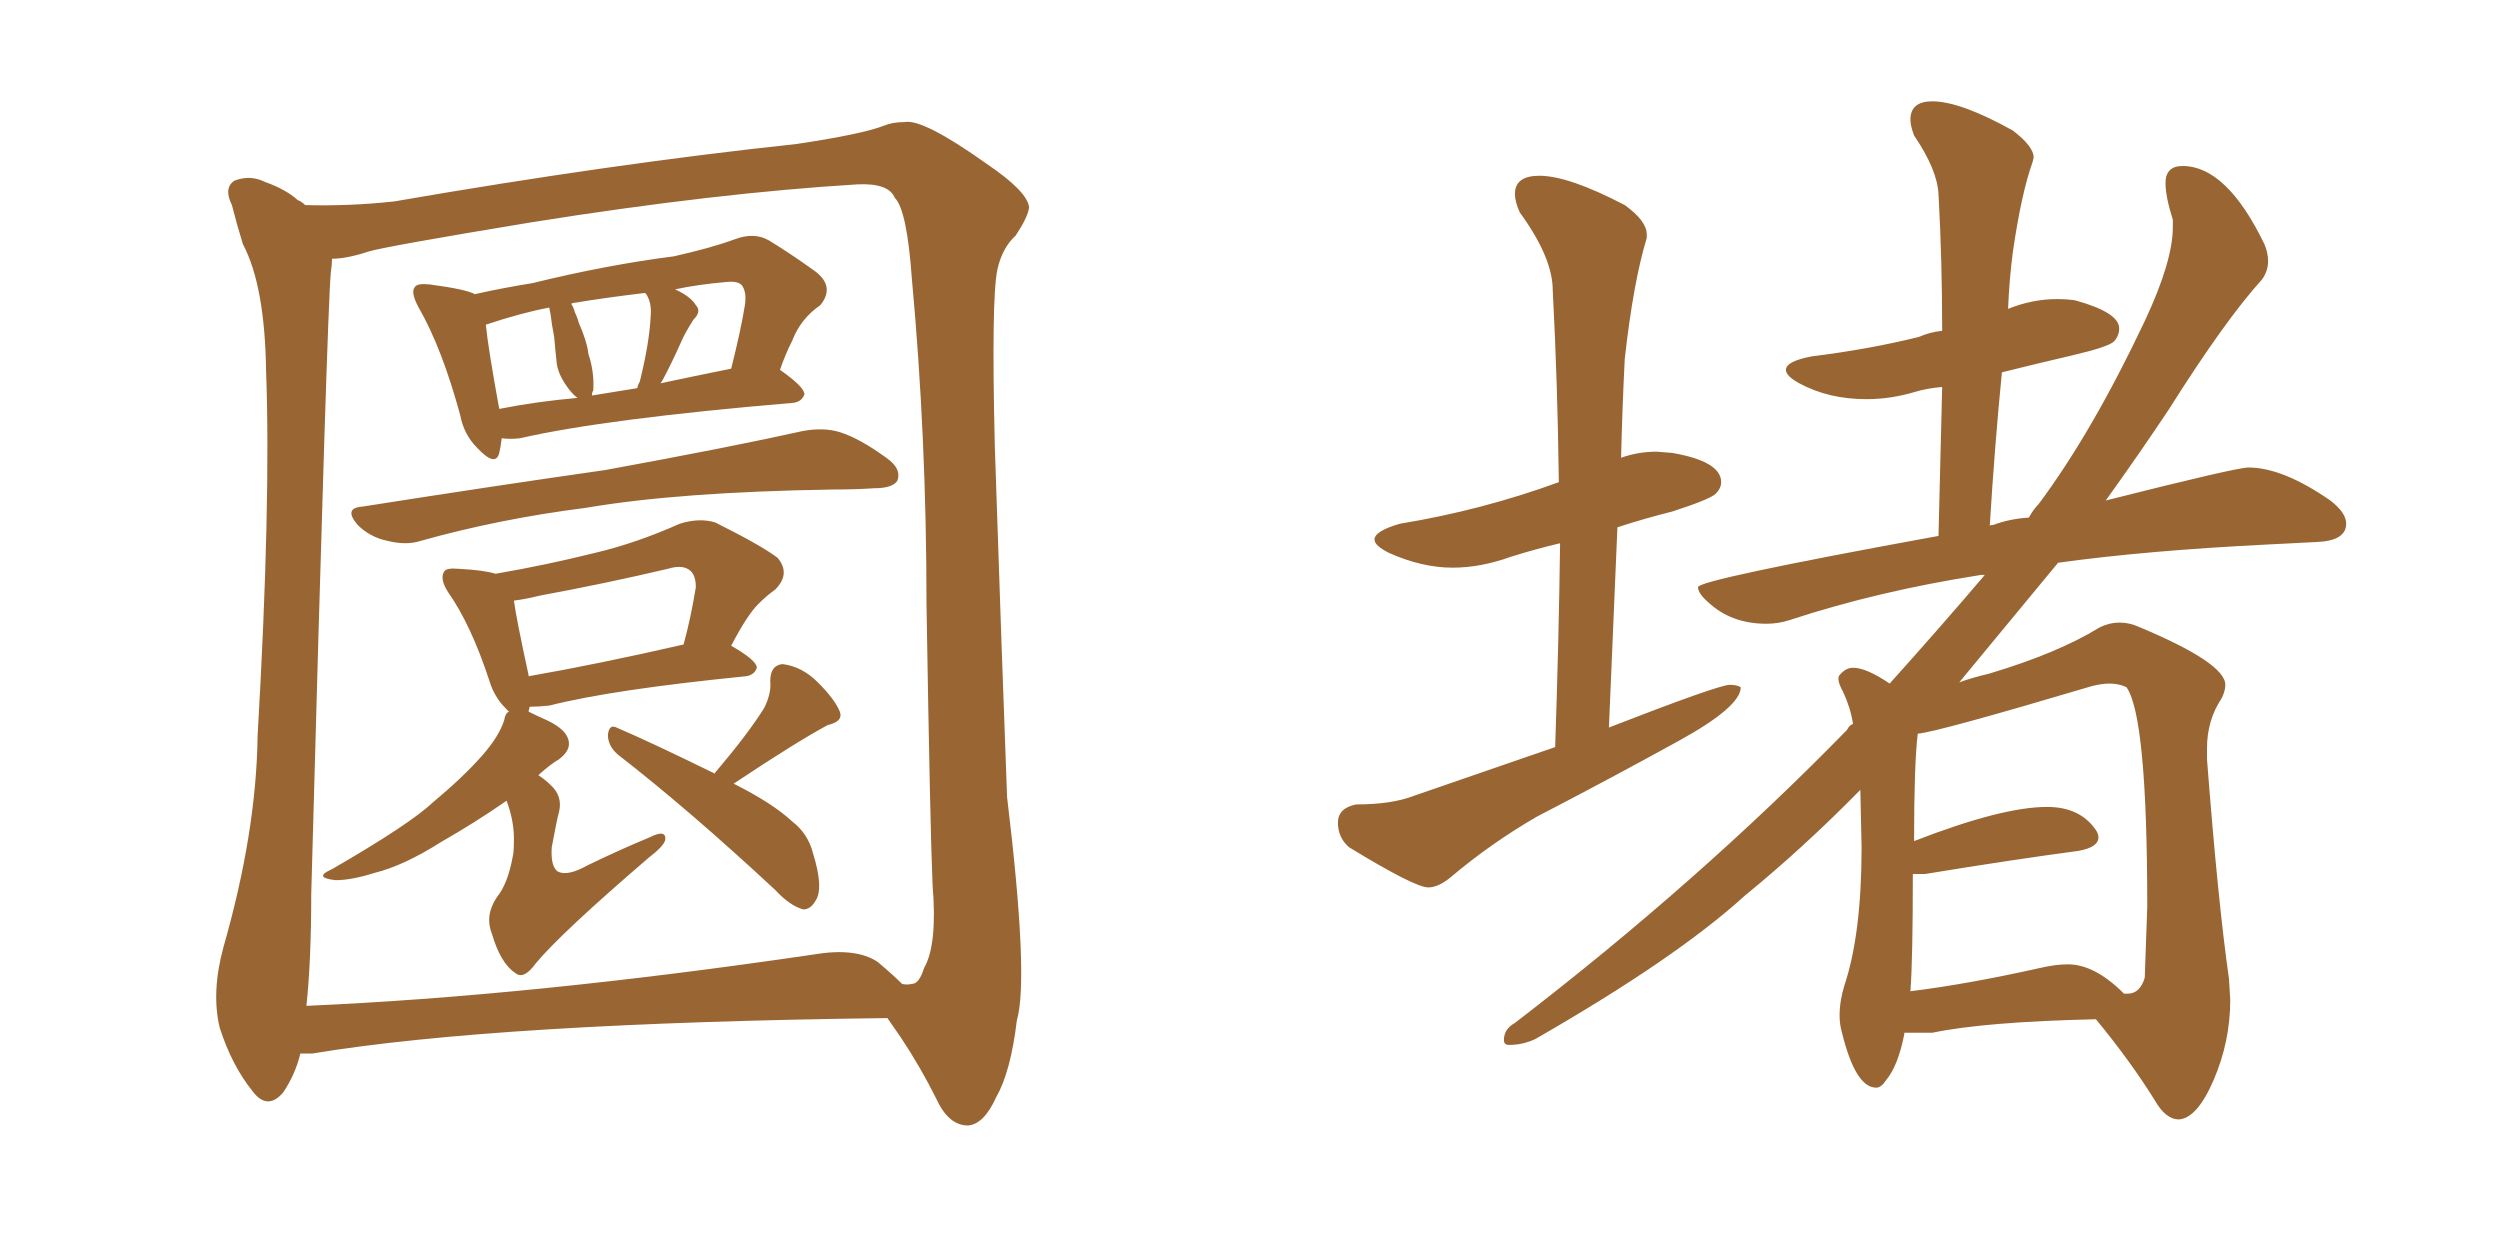<svg xmlns="http://www.w3.org/2000/svg" xmlns:xlink="http://www.w3.org/1999/xlink" width="300" height="150"><path fill="#996633" padding="10" d="M60.21 52.59L60.21 52.59Q60.06 53.76 59.91 54.35L59.91 54.35Q59.47 56.10 57.28 53.76L57.28 53.76Q55.66 52.15 55.22 49.80L55.22 49.80Q53.03 41.75 50.24 36.91L50.24 36.91Q49.22 35.01 49.80 34.42L49.80 34.42Q50.10 33.98 51.56 34.13L51.56 34.13Q55.96 34.72 56.98 35.30L56.98 35.30Q60.21 34.57 63.87 33.98L63.87 33.98Q72.80 31.79 80.86 30.76L80.86 30.76Q85.40 29.74 88.18 28.71L88.18 28.71Q90.53 27.83 92.29 28.86L92.29 28.86Q94.92 30.47 97.56 32.37L97.56 32.37Q100.34 34.28 98.44 36.62L98.44 36.62Q96.09 38.23 95.07 40.87L95.07 40.87Q94.19 42.63 93.60 44.38L93.60 44.38Q96.53 46.44 96.53 47.31L96.53 47.31Q96.24 48.19 95.21 48.34L95.21 48.34Q72.66 50.24 62.40 52.59L62.40 52.59Q61.23 52.73 60.21 52.59ZM79.25 46.00L79.25 46.00Q83.35 45.12 87.74 44.24L87.74 44.24Q88.92 39.55 89.36 36.77L89.36 36.77Q89.65 35.16 89.06 34.28L89.06 34.28Q88.62 33.69 87.16 33.84L87.16 33.84Q83.79 34.13 81.01 34.72L81.01 34.72Q82.91 35.60 83.50 36.62L83.50 36.62Q84.23 37.35 83.20 38.38L83.20 38.38Q82.18 39.99 81.74 41.02L81.74 41.02Q80.57 43.65 79.54 45.56L79.54 45.56Q79.39 45.85 79.25 46.00ZM71.04 47.46L71.04 47.46Q73.68 47.02 76.46 46.58L76.46 46.58Q76.61 46.00 76.76 45.85L76.76 45.85Q77.93 41.16 78.08 37.94L78.08 37.94Q78.22 36.47 77.64 35.45L77.64 35.45Q77.49 35.16 77.34 35.16L77.34 35.16Q72.51 35.74 68.99 36.33L68.99 36.33Q68.70 36.33 68.55 36.47L68.55 36.47Q68.85 36.91 68.99 37.50L68.99 37.50Q69.29 38.09 69.43 38.67L69.43 38.67Q70.46 41.02 70.61 42.48L70.61 42.48Q71.34 44.68 71.19 46.88L71.19 46.88Q71.04 47.02 71.04 47.46ZM59.91 49.07L59.91 49.07Q64.31 48.19 69.29 47.75L69.29 47.75Q68.55 47.17 67.97 46.29L67.97 46.29Q66.94 44.82 66.80 43.51L66.80 43.51Q66.65 42.19 66.50 40.43L66.50 40.43Q66.21 38.96 66.06 37.65L66.06 37.65Q65.92 37.06 65.92 36.91L65.92 36.91Q62.70 37.50 58.30 38.96L58.30 38.96Q58.59 41.89 59.91 49.07ZM43.51 60.79L43.51 60.79Q59.33 58.30 72.66 56.40L72.66 56.40Q87.89 53.61 96.39 51.71L96.39 51.71Q98.88 51.27 100.78 51.86L100.78 51.86Q103.13 52.59 106.35 54.93L106.35 54.93Q108.25 56.25 107.67 57.71L107.67 57.71Q107.08 58.59 104.88 58.59L104.88 58.59Q102.69 58.74 100.05 58.74L100.05 58.74Q81.45 59.03 70.31 60.94L70.31 60.94Q59.91 62.26 50.54 64.89L50.54 64.89Q48.78 65.48 46.44 64.89L46.44 64.89Q44.38 64.45 42.92 62.99L42.92 62.99Q41.16 60.94 43.51 60.79ZM85.69 92.87L85.69 92.87Q89.79 88.04 91.70 84.96L91.70 84.96Q92.58 83.20 92.43 81.74L92.43 81.74Q92.43 79.83 93.90 79.69L93.90 79.69Q96.24 79.98 98.14 81.88L98.14 81.88Q100.20 83.94 100.78 85.40L100.78 85.40Q101.22 86.57 99.32 87.01L99.32 87.01Q95.51 89.06 88.04 94.04L88.04 94.04Q92.72 96.39 95.07 98.58L95.07 98.58Q96.97 100.05 97.56 102.39L97.56 102.39Q98.88 106.64 97.85 108.11L97.85 108.11Q97.27 109.13 96.39 109.13L96.39 109.13Q94.78 108.69 93.02 106.79L93.02 106.79Q82.62 97.12 74.12 90.53L74.12 90.53Q72.95 89.50 72.95 88.18L72.95 88.18Q73.10 86.87 73.97 87.30L73.97 87.30Q78.08 89.06 85.55 92.72L85.55 92.72Q85.69 92.72 85.69 92.87ZM36.04 126.42L36.04 126.42Q35.45 128.91 33.98 131.10L33.98 131.10Q32.08 133.30 30.32 130.96L30.32 130.96Q27.83 127.88 26.37 123.34L26.37 123.34Q25.34 119.09 26.81 113.67L26.81 113.67Q30.76 99.90 30.91 88.33L30.91 88.33Q32.52 60.50 31.93 44.53L31.93 44.53Q31.79 34.28 29.15 29.30L29.15 29.30Q28.42 26.95 27.83 24.61L27.83 24.61Q26.81 22.56 28.13 21.68L28.13 21.68Q30.03 20.95 31.79 21.83L31.79 21.83Q34.28 22.71 35.74 24.02L35.74 24.02Q36.18 24.17 36.62 24.61L36.62 24.61Q41.89 24.76 47.31 24.17L47.31 24.17Q73.54 19.63 95.51 17.29L95.51 17.29Q103.42 16.11 106.05 15.09L106.05 15.09Q107.08 14.65 108.54 14.65L108.54 14.65Q110.74 14.21 118.36 19.63L118.36 19.63Q123.34 23.00 123.49 24.90L123.49 24.90Q123.34 26.07 121.88 28.27L121.88 28.27Q120.26 29.74 119.68 32.37L119.68 32.37Q118.95 35.89 119.38 53.61L119.38 53.61Q120.26 80.13 120.85 95.65L120.85 95.65Q123.49 117.48 122.02 122.46L122.02 122.46Q121.29 128.61 119.53 131.69L119.53 131.69Q118.07 134.91 116.16 135.06L116.16 135.06Q113.82 135.06 112.35 131.84L112.35 131.84Q110.45 128.03 108.11 124.51L108.11 124.51Q107.08 123.05 106.49 122.17L106.49 122.17Q59.62 122.75 37.50 126.42L37.50 126.42Q36.62 126.42 36.04 126.42ZM105.32 115.43L105.32 115.43Q107.23 117.04 108.25 118.07L108.25 118.07Q108.84 118.21 109.42 118.07L109.42 118.07Q110.30 118.07 110.89 116.16L110.89 116.16Q112.50 113.38 111.91 106.20L111.91 106.20Q111.62 99.76 111.18 72.51L111.18 72.51Q111.18 52.44 109.42 33.40L109.42 33.40Q108.84 25.20 107.37 23.73L107.37 23.73Q106.64 21.97 102.98 22.12L102.98 22.12Q85.99 23.14 63.87 26.66L63.87 26.66Q46.14 29.59 44.24 30.18L44.24 30.18Q41.60 31.05 39.84 31.05L39.84 31.05Q39.84 31.79 39.70 32.67L39.70 32.67Q39.26 37.21 37.35 107.23L37.35 107.23Q37.35 115.28 36.77 120.70L36.77 120.70Q63.72 119.53 97.56 114.55L97.56 114.55Q102.69 113.67 105.32 115.43ZM63.43 85.40L63.43 85.40Q64.31 85.84 65.63 86.43L65.63 86.43Q68.12 87.60 68.26 89.06L68.26 89.06Q68.41 90.09 67.09 91.11L67.09 91.11Q66.06 91.70 64.60 93.02L64.60 93.02Q65.48 93.60 66.06 94.19L66.06 94.19Q67.53 95.51 67.09 97.41L67.09 97.41Q66.80 98.44 66.21 101.66L66.21 101.66Q66.06 104.00 66.94 104.59L66.94 104.59Q68.12 105.18 70.46 103.86L70.46 103.86Q74.41 101.95 77.93 100.49L77.93 100.49Q79.98 99.46 79.83 100.78L79.83 100.78Q79.69 101.51 77.78 102.98L77.78 102.98Q67.38 111.91 64.31 115.58L64.31 115.58Q62.84 117.63 61.82 116.75L61.82 116.75Q60.06 115.58 59.03 112.06L59.03 112.06Q58.15 109.86 59.62 107.67L59.62 107.67Q60.94 106.05 61.52 102.83L61.52 102.83Q61.67 102.39 61.67 100.63L61.67 100.63Q61.67 98.44 60.79 96.09L60.79 96.09Q56.98 98.73 52.88 101.07L52.88 101.07Q48.49 103.86 44.97 104.74L44.97 104.74Q42.19 105.62 40.28 105.62L40.28 105.62Q37.50 105.32 39.84 104.30L39.84 104.30Q49.22 98.88 52.00 96.24L52.00 96.24Q55.52 93.31 57.86 90.67L57.86 90.67Q59.91 88.33 60.50 86.43L60.50 86.43Q60.64 85.55 61.08 85.40L61.08 85.40Q60.79 85.11 60.64 84.96L60.64 84.96Q59.33 83.64 58.74 81.74L58.74 81.74Q56.54 75 53.76 71.04L53.76 71.04Q52.73 69.43 53.32 68.55L53.32 68.55Q53.61 68.12 55.08 68.26L55.08 68.26Q58.01 68.41 59.47 68.85L59.47 68.85Q65.48 67.82 71.34 66.36L71.34 66.36Q76.32 65.19 81.59 62.84L81.59 62.84Q83.94 62.11 85.84 62.70L85.84 62.70Q91.41 65.48 93.31 66.94L93.31 66.94Q94.92 68.85 93.02 70.75L93.02 70.75Q91.99 71.48 90.97 72.51L90.97 72.51Q89.65 73.83 87.74 77.49L87.74 77.49Q90.82 79.25 90.82 80.13L90.82 80.13Q90.53 81.01 89.50 81.15L89.50 81.15Q73.39 82.76 65.92 84.67L65.92 84.67Q64.60 84.81 63.57 84.81L63.57 84.81Q63.43 85.25 63.43 85.40ZM63.43 81.01L63.43 81.01L63.43 81.01Q63.43 81.01 63.43 81.15L63.43 81.15Q71.78 79.69 82.03 77.34L82.03 77.34Q82.91 74.12 83.50 70.46L83.50 70.46Q83.50 69.14 82.91 68.55L82.91 68.55Q82.03 67.68 80.13 68.26L80.13 68.26Q72.66 70.02 64.75 71.48L64.75 71.48Q62.99 71.92 61.67 72.07L61.67 72.07Q61.96 74.27 63.43 81.01ZM171.39 106.49L171.39 106.49Q169.78 106.49 161.87 101.66L161.87 101.66Q160.55 100.49 160.55 98.73L160.55 98.73Q160.55 96.97 162.74 96.53L162.74 96.53Q166.99 96.53 169.63 95.51L169.63 95.51L186.62 89.65Q187.06 76.76 187.21 65.19L187.21 65.19Q184.13 65.92 181.35 66.80L181.35 66.80Q177.69 68.12 174.32 68.12L174.32 68.12Q170.65 68.12 166.70 66.36L166.70 66.36Q164.94 65.48 164.94 64.75L164.94 64.75Q164.94 63.72 168.02 62.84L168.02 62.84Q177.83 61.23 187.06 57.86L187.06 57.86Q186.91 45.85 186.33 34.86L186.33 34.86Q186.33 30.91 182.37 25.49L182.37 25.49Q181.79 24.17 181.79 23.29L181.79 23.29Q181.79 21.09 184.72 21.09L184.72 21.09Q188.23 21.09 194.97 24.61L194.97 24.61Q197.61 26.51 197.61 28.13L197.61 28.13L197.61 28.56Q196.00 33.84 194.97 43.07L194.97 43.07Q194.68 48.78 194.53 54.93L194.53 54.93Q196.58 54.20 198.78 54.20L198.78 54.20L200.68 54.35Q206.54 55.37 206.54 57.86L206.54 57.86Q206.54 58.59 205.88 59.25Q205.22 59.91 200.68 61.38L200.68 61.38Q197.17 62.26 194.09 63.28L194.09 63.28L193.07 87.30Q206.25 82.18 207.57 82.18L207.57 82.18Q208.45 82.18 208.89 82.47L208.89 82.47Q208.89 84.81 201.42 88.92L201.42 88.92Q192.92 93.60 184.42 98.00L184.42 98.00Q178.86 101.22 174.02 105.32L174.02 105.32Q172.56 106.49 171.39 106.49ZM261.47 134.33L261.47 134.33Q259.86 134.33 258.54 131.98L258.54 131.98Q255.62 127.29 251.51 122.31L251.51 122.31Q238.18 122.61 231.88 123.93L231.88 123.93L228.52 123.93L228.52 124.07Q227.78 127.88 226.32 129.64L226.32 129.64Q225.73 130.52 225.15 130.52L225.15 130.52Q222.66 130.52 221.04 123.93L221.04 123.93Q220.75 122.90 220.75 121.88L220.75 121.88Q220.75 120.12 221.34 118.21L221.34 118.21Q223.39 112.06 223.39 101.66L223.39 101.66L223.24 94.78Q216.50 101.66 209.33 107.52L209.33 107.52Q201.12 114.99 184.28 124.66L184.28 124.66Q182.81 125.39 181.05 125.39L181.05 125.39Q180.47 125.39 180.47 124.80L180.47 124.80Q180.47 123.49 181.79 122.75L181.79 122.75Q203.91 105.76 221.63 87.60L221.63 87.60Q221.92 87.01 222.36 86.87L222.36 86.87Q222.07 84.96 221.19 83.06L221.19 83.06Q220.61 82.03 220.61 81.45L220.61 81.45Q220.61 81.15 220.75 81.01L220.75 81.01Q221.48 80.13 222.36 80.13L222.36 80.13Q223.97 80.13 226.76 82.03L226.76 82.03Q233.20 74.85 238.18 68.99L238.18 68.99L237.74 68.99Q225.44 70.90 214.75 74.41L214.75 74.41Q213.43 74.85 211.96 74.85L211.96 74.85Q207.71 74.85 204.93 72.22L204.93 72.22Q203.76 71.19 203.76 70.46L203.76 70.46Q203.76 69.58 232.62 64.31L232.62 64.31L233.06 46.44Q231.30 46.58 229.83 47.02L229.83 47.02Q226.90 47.90 223.97 47.90L223.97 47.90Q219.43 47.90 215.92 46.00L215.92 46.00Q214.31 45.12 214.31 44.38L214.31 44.38Q214.31 43.36 217.38 42.77L217.38 42.77Q224.41 41.89 230.27 40.43L230.27 40.43Q231.59 39.84 233.06 39.70L233.06 39.70Q233.06 31.20 232.62 23.29L232.62 23.29Q232.47 20.36 229.69 16.26L229.69 16.26Q229.25 15.09 229.25 14.36L229.25 14.36Q229.25 12.16 231.88 12.16L231.88 12.16Q235.25 12.16 241.55 15.67L241.55 15.67Q244.04 17.58 244.04 18.90L244.04 18.90L243.90 19.48Q242.58 23.14 241.55 30.18L241.55 30.18Q241.11 33.54 240.97 37.06L240.97 37.06Q243.90 35.89 246.83 35.89L246.83 35.89Q248.00 35.89 249.02 36.04L249.02 36.04Q254.30 37.50 254.30 39.40L254.30 39.40Q254.30 40.28 253.71 40.94Q253.13 41.60 248.73 42.63Q244.34 43.65 240.23 44.68L240.23 44.68Q239.36 53.47 238.77 63.13L238.77 63.13Q238.77 62.99 239.21 62.99L239.21 62.99Q241.11 62.26 243.46 62.11L243.46 62.11Q244.04 61.08 244.63 60.50L244.63 60.50Q251.07 51.86 257.37 38.53L257.37 38.53Q260.74 31.35 260.74 27.25L260.74 27.25L260.74 26.37Q259.86 23.58 259.86 21.97L259.86 21.97Q259.86 19.92 261.91 19.92L261.91 19.92Q267.19 19.92 271.73 29.30L271.73 29.30Q272.17 30.32 272.17 31.35L272.17 31.35Q272.17 32.52 271.44 33.54L271.44 33.54Q267.04 38.38 260.30 49.07L260.30 49.07Q256.79 54.35 252.69 60.06L252.69 60.06Q268.36 56.10 269.82 56.10L269.82 56.10Q273.93 56.10 279.64 60.06L279.64 60.06Q281.54 61.52 281.54 62.84L281.54 62.84Q281.54 64.89 278.03 65.04L278.03 65.04L272.31 65.33Q257.52 66.06 246.97 67.53L246.97 67.53L235.11 81.88Q236.72 81.30 238.62 80.86L238.62 80.86Q246.97 78.37 251.95 75.29L251.95 75.29Q253.13 74.71 254.30 74.71L254.30 74.71Q255.47 74.71 256.49 75.15L256.49 75.15Q267.04 79.54 267.04 82.18L267.04 82.18Q267.04 82.91 266.60 83.79L266.60 83.79Q264.84 86.43 264.84 89.79L264.84 89.79L264.84 91.11Q266.16 108.25 267.48 117.48L267.48 117.48L267.63 119.97Q267.63 124.95 265.65 129.57Q263.67 134.18 261.47 134.33ZM254.88 119.24L255.32 119.24Q256.79 119.24 257.37 117.33L257.37 117.33L257.67 108.84Q257.67 85.99 255.18 82.47L255.18 82.47Q254.30 82.03 253.13 82.03L253.13 82.03Q252.25 82.03 251.07 82.32L251.07 82.32Q232.32 87.89 230.13 88.04L230.13 88.04Q229.69 91.70 229.69 100.93L229.69 100.93Q240.23 96.83 245.65 96.83L245.65 96.83Q249.61 96.83 251.51 99.61L251.51 99.61Q251.81 100.05 251.81 100.49L251.81 100.49Q251.81 101.66 249.46 102.10L249.46 102.10Q241.70 103.13 231.01 104.88L231.01 104.88L229.54 104.88Q229.54 115.14 229.25 118.95L229.25 118.95Q236.28 118.07 244.78 116.16L244.78 116.16Q246.68 115.72 248.14 115.72L248.14 115.72Q251.37 115.72 254.88 119.24L254.88 119.24Z"/></svg>